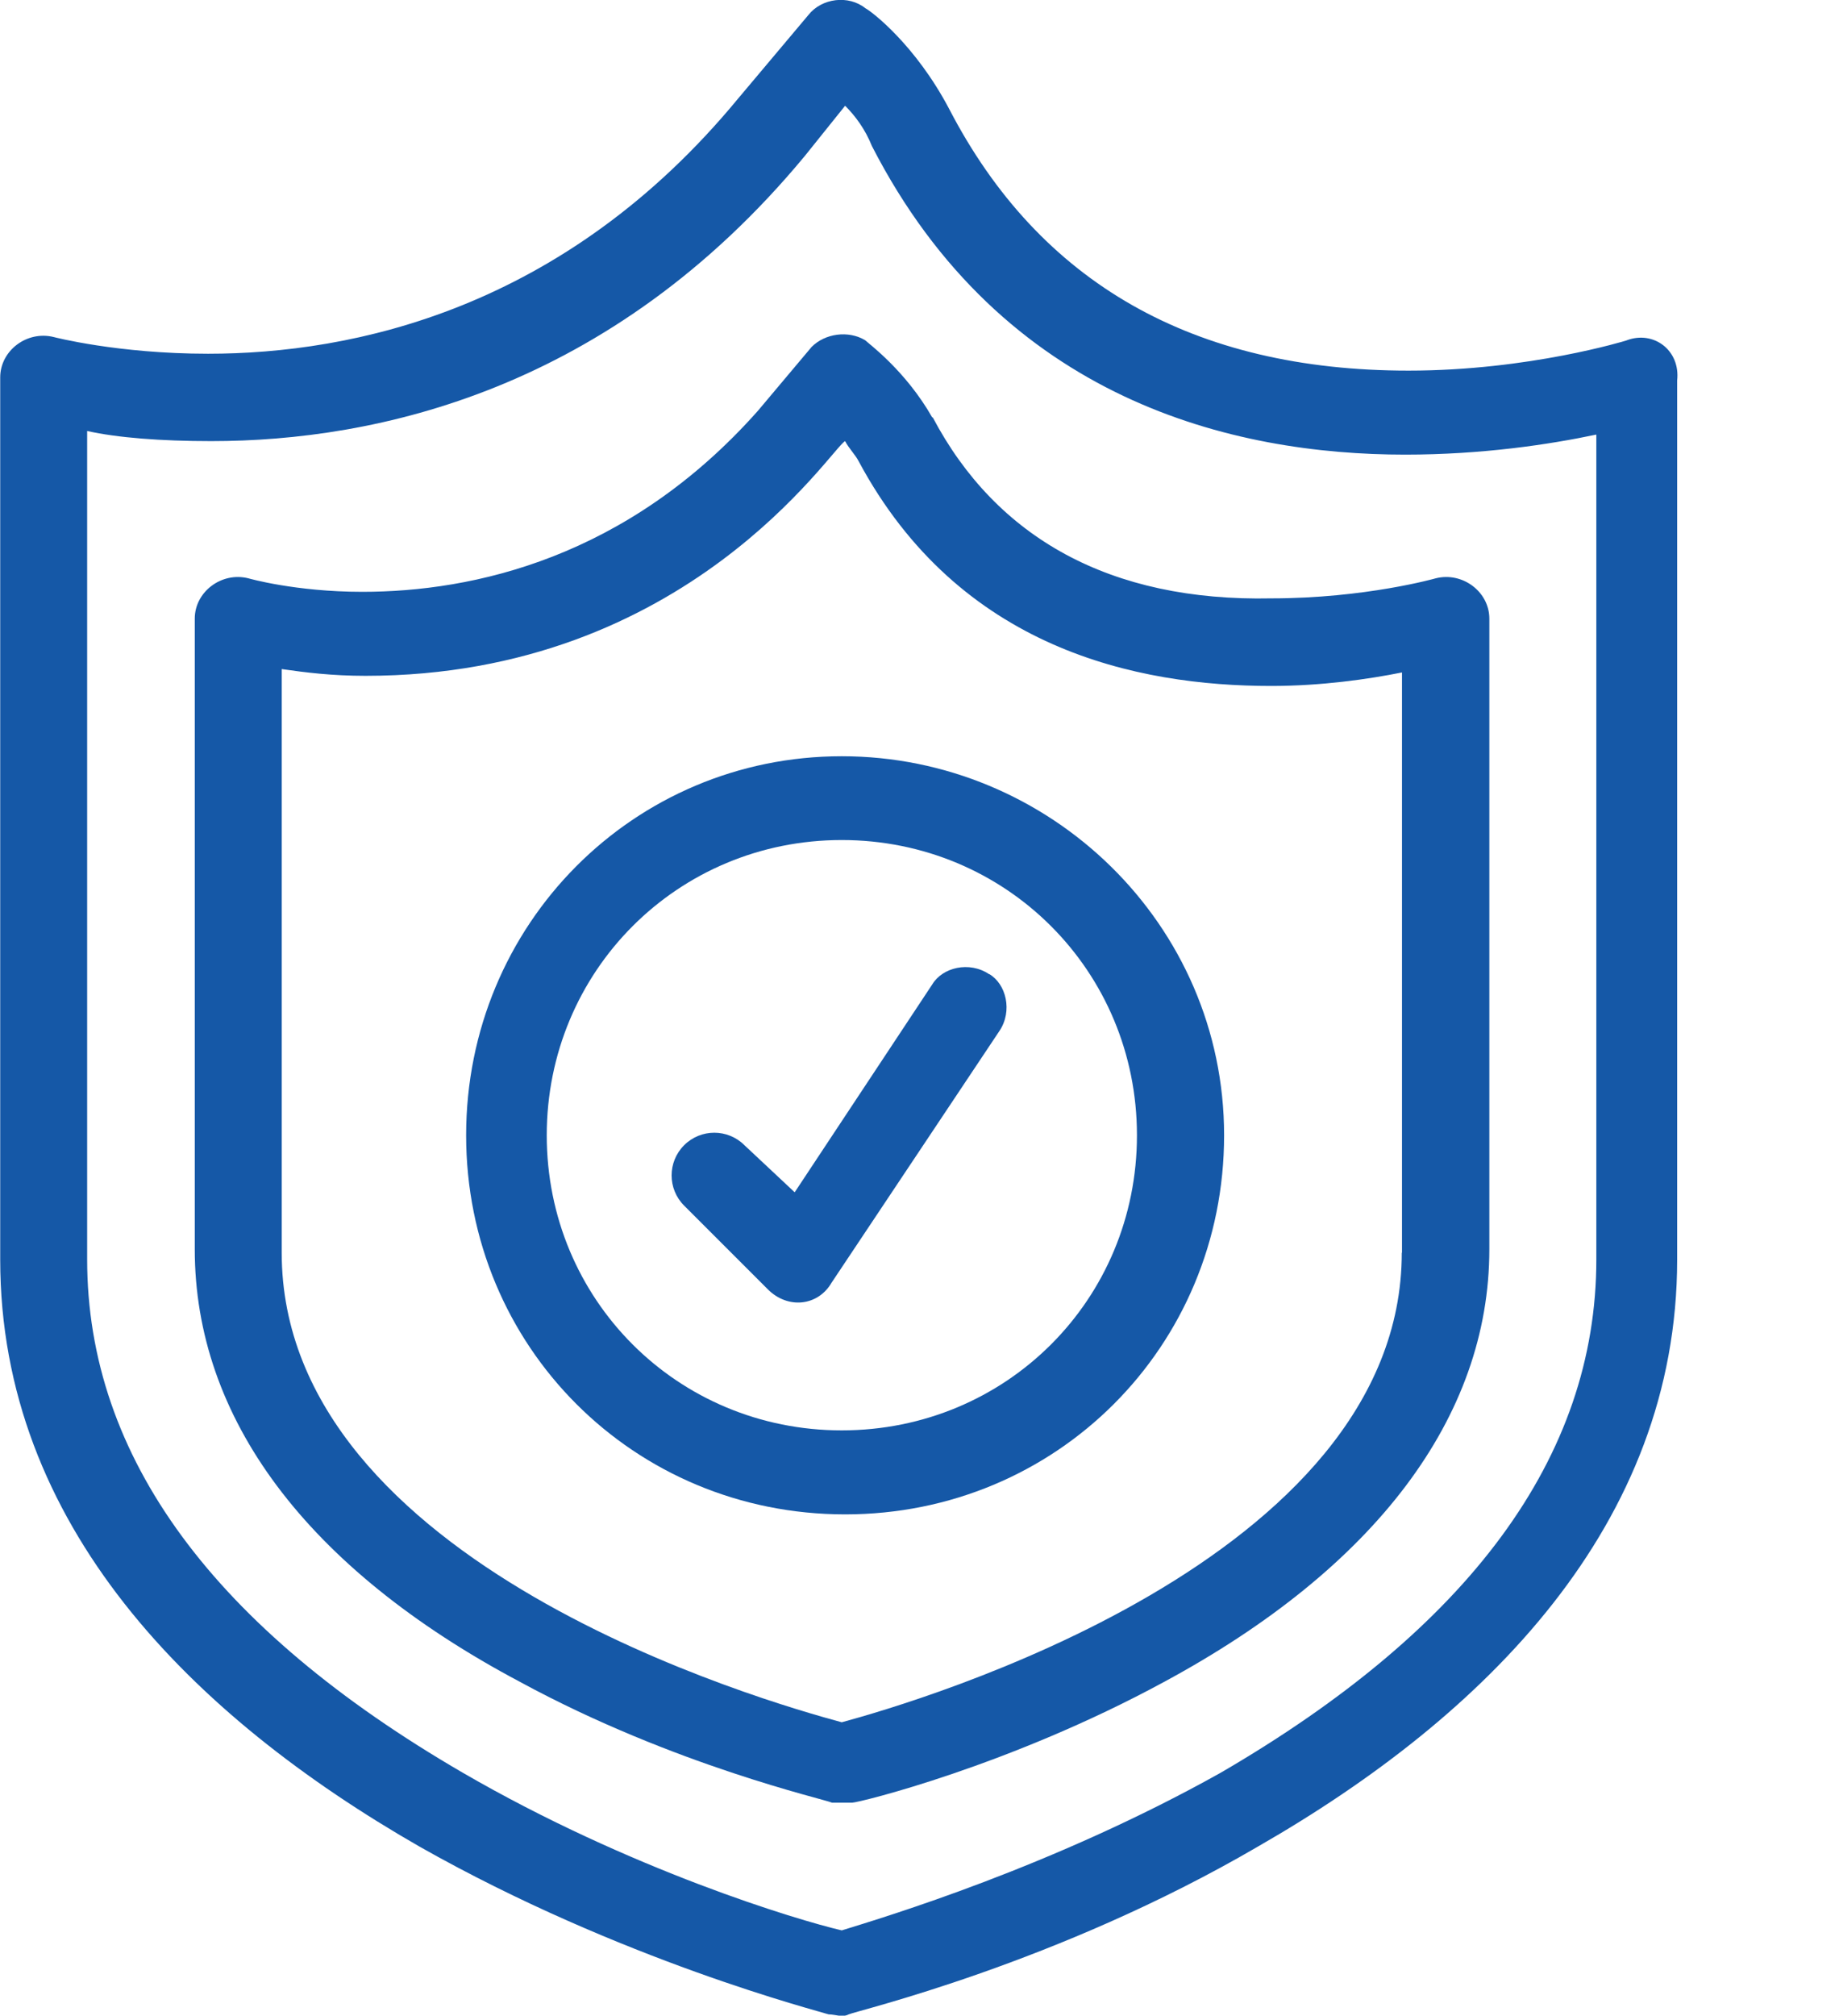 <?xml version="1.0" encoding="UTF-8"?><svg id="Layer_1" xmlns="http://www.w3.org/2000/svg" viewBox="0 0 87.15 95.5"><defs><style>.cls-1{fill:#1558a7;stroke-width:0px;}</style></defs><path class="cls-1" d="m77.08,16.13s-4.61,1.43-10.33,1.43c-10.17,0-17.48-4.13-21.77-12.4-1.59-3.02-3.66-4.61-3.97-4.77-.8-.64-2.07-.48-2.7.32l-3.34,3.97c-8.26,10.01-18.28,12.08-25.11,12.08-4.29,0-7.31-.79-7.31-.79-1.27-.32-2.54.64-2.54,1.91v41.8c0,12.56,9.06,21.61,19.87,27.81,9.54,5.4,18.91,7.79,19.39,7.95.32,0,.64.16.95,0,.32-.16,9.85-2.38,19.39-7.95,10.81-6.2,19.87-15.26,19.87-27.81V18.03c.16-1.43-1.11-2.38-2.38-1.91Zm-1.43,43.54c0,9.38-6.04,17.48-17.8,24.32-7.95,4.45-15.89,6.83-17.96,7.47-2.07-.48-10.01-2.86-17.96-7.47-11.76-6.83-17.8-14.94-17.8-24.32V20.42c1.43.32,3.5.48,5.88.48,7.79,0,18.91-2.38,28.13-13.51l1.91-2.38c.48.48.95,1.11,1.27,1.91,6.2,12.08,17.16,14.62,25.27,14.62,3.66,0,6.83-.48,9.06-.95v39.09Z"/><path class="cls-1" d="m44.18,19.78c-1.27-2.23-3.02-3.5-3.18-3.66-.8-.48-1.91-.32-2.54.32l-2.54,3.02c-6.2,6.99-13.51,8.58-18.75,8.58-3.18,0-5.4-.64-5.4-.64-1.27-.32-2.54.64-2.54,1.91v29.88c0,7.95,5.24,15.1,15.42,20.5,7.31,3.97,14.46,5.56,14.78,5.72h.95c.32,0,7.47-1.75,14.78-5.72,10.01-5.4,15.42-12.55,15.42-20.5v-29.88c0-1.27-1.27-2.23-2.54-1.91,0,0-3.34.95-7.79.95-7.63.16-13.03-2.86-16.05-8.58Zm22.25,39.57c0,14.62-23.04,21.3-26.54,22.25-3.5-.95-26.54-7.47-26.54-22.25v-27.65c1.11.16,2.38.32,3.97.32,15.26,0,22.09-10.81,22.73-11.12.16.32.48.64.64.95,4.77,8.9,13.19,10.65,19.55,10.65,2.38,0,4.61-.32,6.2-.64v27.49Z"/><path class="cls-1" d="m39.89,35.83c-9.85,0-17.8,7.95-17.8,17.96s7.95,17.96,17.96,17.96,17.96-7.95,17.96-17.96-8.26-17.96-18.12-17.96Zm0,31.94c-7.79,0-13.98-6.2-13.98-13.98s6.2-13.99,13.98-13.99,13.99,6.2,13.99,13.99-6.2,13.98-13.99,13.98Z"/><path class="cls-1" d="m46.88,46.16c-.95-.64-2.22-.32-2.7.48l-6.52,9.85-2.38-2.23c-.79-.79-2.07-.79-2.86,0-.79.79-.79,2.07,0,2.86l3.97,3.97c.95.95,2.38.79,3.02-.32l7.95-11.92c.64-.95.32-2.23-.48-2.7Z"/></svg>